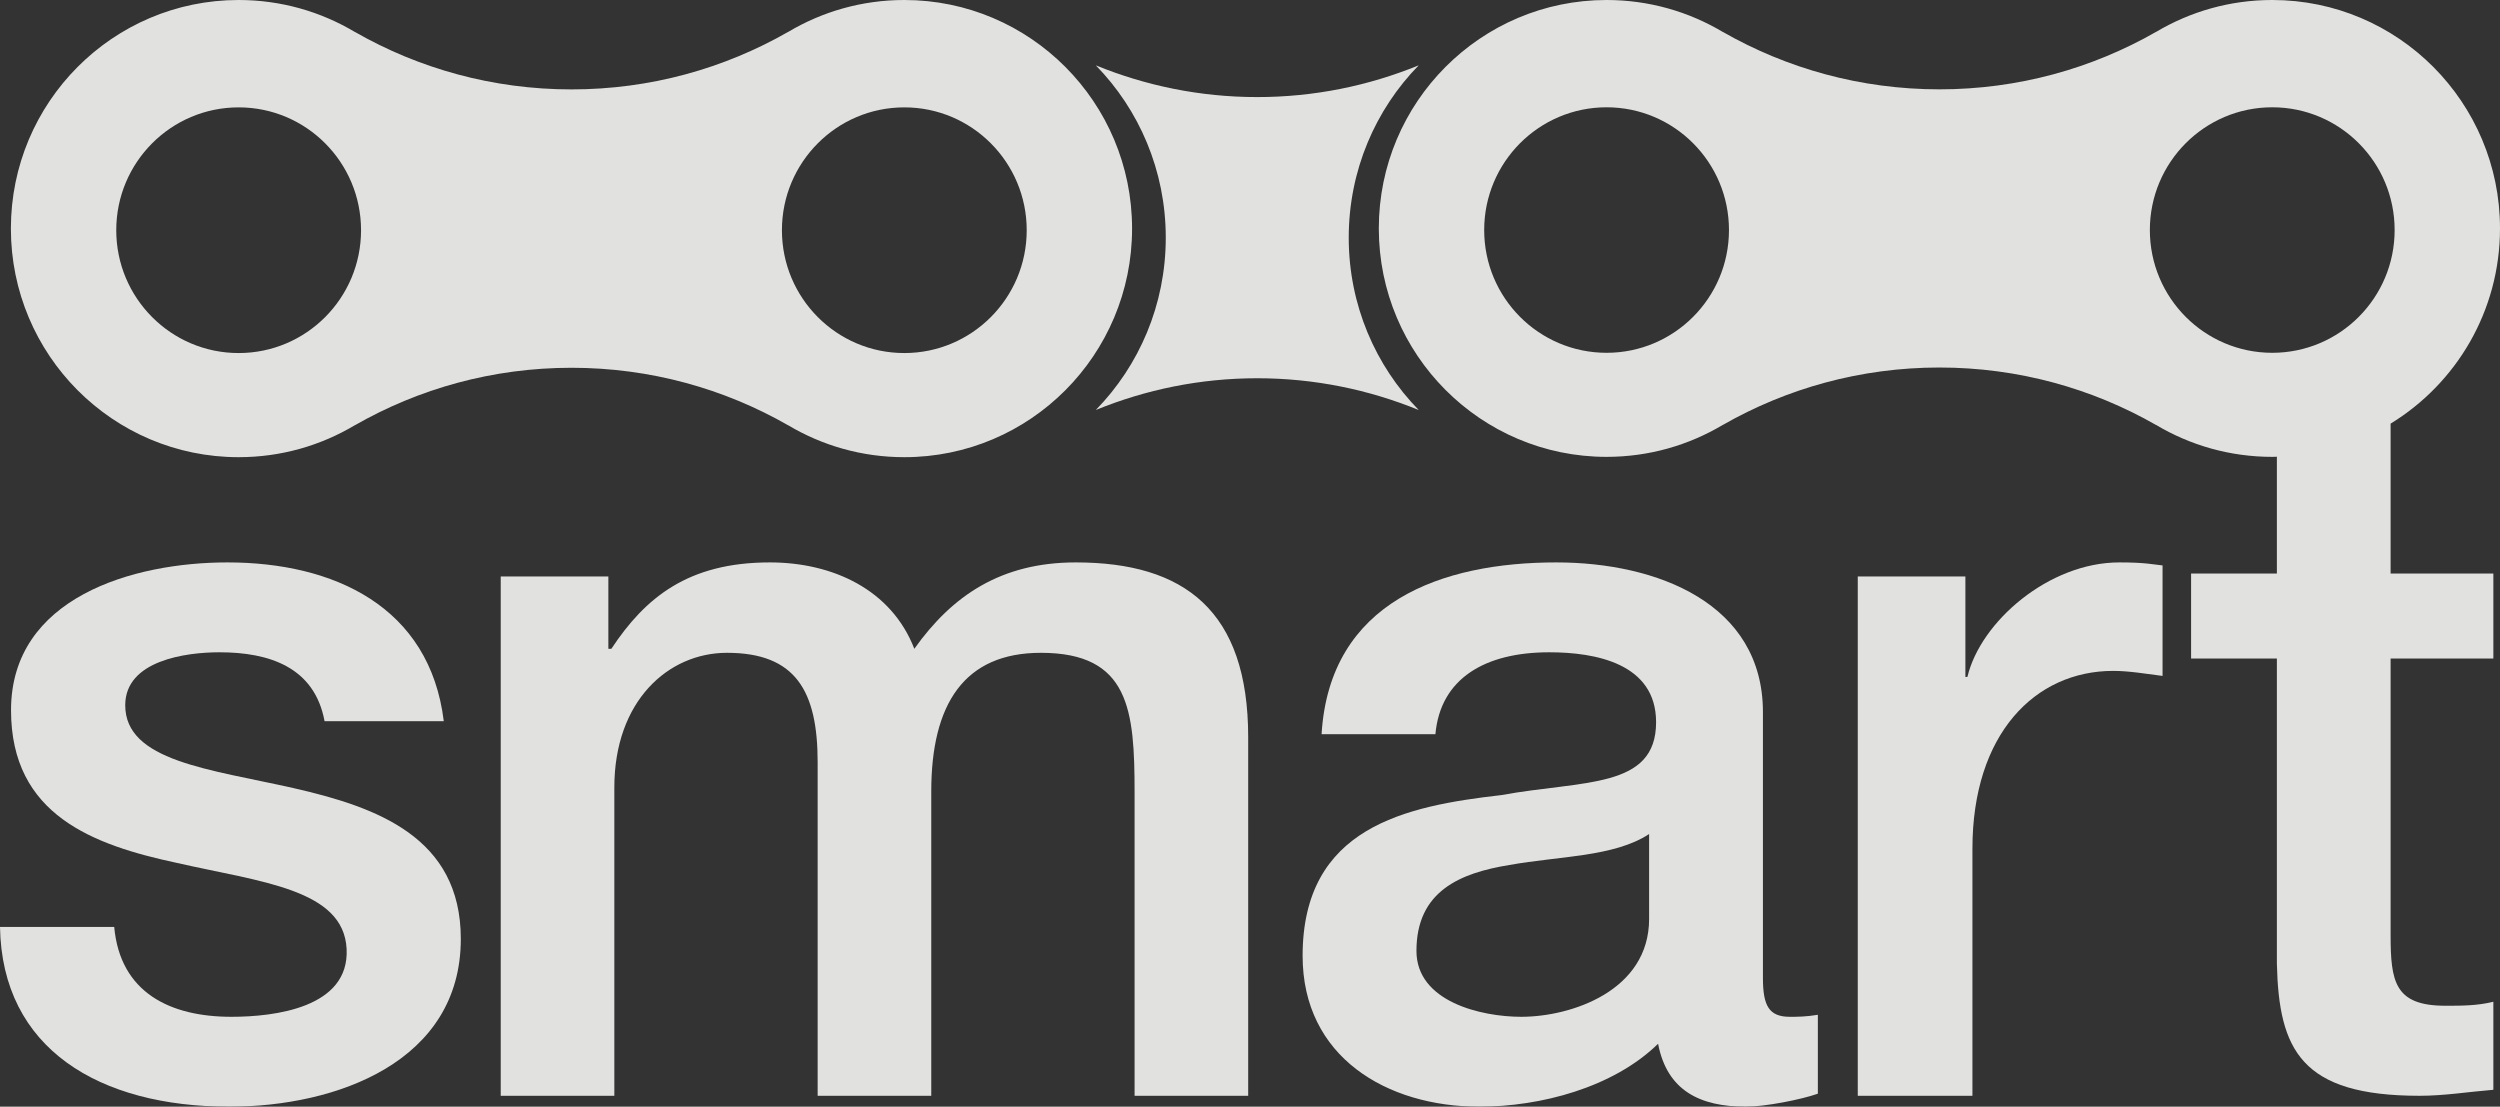<?xml version="1.0" encoding="UTF-8"?>
<svg width="689px" height="305px" viewBox="0 0 689 305" version="1.1" xmlns="http://www.w3.org/2000/svg" xmlns:xlink="http://www.w3.org/1999/xlink">
    <rect x="0" y="0" width="689" height="305" fill="#333333" stroke="none"/>
    <!-- Generator: Sketch 49 (51002) - http://www.bohemiancoding.com/sketch -->
    <title>smart_logo</title>
    <desc>Created with Sketch.</desc>
    <defs></defs>
    <g id="Page-1" stroke="none" stroke-width="1" fill="none" fill-rule="evenodd" opacity="0.85">
        <g id="Smart" transform="translate(-376, -140)" fill="#FFFFFE">
            <g id="smart_logo" transform="translate(376, 140)">
                <path d="M391,18 C377.236,23.627 362.226,26.755 346.491,26.755 C330.764,26.755 315.759,23.63 302,18.007 C313.91,30.181 321.286,46.979 321.286,65.501 C321.286,84.023 313.911,100.819 302.002,112.994 C315.761,107.371 330.764,104.246 346.491,104.246 C362.225,104.246 377.234,107.374 390.998,113 C379.087,100.825 371.71,84.027 371.71,65.501 C371.71,46.976 379.087,30.175 391,18" id="Fill-3"></path>
                <path d="M32.04,63.446 C32.04,82.143 47.142,97.3 65.772,97.3 C84.402,97.3 99.504,82.143 99.504,63.446 C99.504,44.748 84.402,29.591 65.772,29.591 C47.142,29.591 32.04,44.748 32.04,63.446 Z M215.499,63.446 C215.499,82.143 230.6,97.3 249.23,97.3 C267.859,97.3 282.962,82.143 282.962,63.446 C282.962,44.748 267.859,29.591 249.23,29.591 C230.6,29.591 215.499,44.748 215.499,63.446 Z M217.2,8.812 C226.578,3.217 237.528,0 249.23,0 C283.897,0 312,28.206 312,63 C312,97.794 283.897,126 249.23,126 C237.528,126 226.578,122.783 217.2,117.187 L217.2,117.203 C199.596,107.123 179.218,101.358 157.5,101.358 C135.779,101.358 115.401,107.123 97.796,117.205 L97.796,117.189 C88.419,122.784 77.47,126 65.769,126 C31.103,126 3,97.794 3,63 C3,28.206 31.103,0 65.769,0 C77.47,0 88.419,3.216 97.796,8.811 L97.796,8.793 C115.401,18.876 135.779,24.64 157.5,24.64 C179.218,24.64 199.596,18.877 217.2,8.795 L217.2,8.812 Z" id="Fill-4"></path>
                <path d="M31.475,255.458 C33.131,273.624 46.935,280.229 63.775,280.229 C75.648,280.229 96.354,277.753 95.526,261.514 C94.697,245 71.783,243.074 48.868,237.844 C25.677,232.889 3.039,224.632 3.039,195.733 C3.039,164.632 36.721,155 62.673,155 C91.938,155 118.441,167.11 122.306,198.761 L89.452,198.761 C86.693,183.898 74.268,179.77 60.464,179.77 C51.354,179.77 34.513,181.972 34.513,194.357 C34.513,209.77 57.701,211.972 80.893,217.201 C103.808,222.432 127,230.688 127,258.761 C127,292.614 92.766,305 63.224,305 C27.334,305 0.553,289.037 0,255.458 L31.475,255.458" id="Fill-5"></path>
                <path d="M138,158.876 L167.665,158.876 L167.665,178.807 L168.49,178.807 C177.827,164.688 189.638,155 212.16,155 C229.465,155 245.671,162.473 251.987,178.807 C262.426,164.135 275.883,155 296.483,155 C326.422,155 344,168.287 344,203.17 L344,302 L312.689,302 L312.689,218.395 C312.689,195.694 311.316,179.915 286.871,179.915 C265.72,179.915 256.656,194.033 256.656,218.118 L256.656,302 L225.344,302 L225.344,210.09 C225.344,190.435 219.302,179.915 200.351,179.915 C184.145,179.915 169.312,193.202 169.312,217.011 L169.312,302 L138,302 L138,158.876" id="Fill-6"></path>
                <path d="M454.493,229.862 C444.859,236.193 429.724,235.917 415.964,238.395 C402.48,240.596 390.372,245.55 390.372,262.064 C390.372,276.1 408.259,280.229 419.267,280.229 C433.027,280.229 454.493,273.073 454.493,253.257 L454.493,229.862 Z M485.865,269.496 C485.865,277.203 487.517,280.229 493.294,280.229 C495.222,280.229 497.697,280.229 501,279.678 L501,301.422 C496.322,303.074 486.414,305 481.187,305 C468.525,305 459.444,300.596 456.97,287.66 C444.585,299.771 424.495,305 407.709,305 C382.115,305 359,291.239 359,263.44 C359,227.935 387.342,222.155 413.763,219.128 C436.33,215 456.418,217.476 456.418,199.037 C456.418,182.798 439.63,179.77 426.972,179.77 C409.36,179.77 396.976,186.926 395.6,202.339 L364.228,202.339 C366.43,165.734 397.526,155 428.898,155 C456.694,155 485.865,166.284 485.865,196.284 L485.865,269.496 Z" id="Fill-7"></path>
                <path d="M512,158.876 L541.663,158.876 L541.663,186.559 L542.217,186.559 C545.823,171.333 564.672,155 584.078,155 C591.287,155 593.227,155.552 596,155.83 L596,186.282 C591.563,185.728 586.85,184.897 582.415,184.897 C560.792,184.897 543.603,202.339 543.603,233.898 L543.603,302 L512,302 L512,158.876" id="Fill-8"></path>
                <path d="M592.5,63.401 C592.5,44.717 607.601,29.57 626.231,29.57 C644.86,29.57 659.962,44.717 659.962,63.401 C659.962,82.085 644.86,97.232 626.231,97.232 C607.601,97.232 592.5,82.085 592.5,63.401 Z M442.773,97.232 C424.143,97.232 409.042,82.085 409.042,63.401 C409.042,44.717 424.143,29.57 442.773,29.57 C461.402,29.57 476.505,44.717 476.505,63.401 C476.505,82.085 461.402,97.232 442.773,97.232 Z M658.851,116.751 C676.927,105.7 689,85.742 689,62.956 C689,28.186 660.898,0 626.231,0 C614.53,0 603.578,3.215 594.201,8.806 L594.201,8.789 C576.596,18.863 556.22,24.623 534.5,24.623 C512.78,24.623 492.403,18.863 474.797,8.787 L474.797,8.804 C465.42,3.214 454.471,0 442.77,0 C408.104,0 380,28.186 380,62.956 C380,97.725 408.104,125.911 442.77,125.911 C454.471,125.911 465.42,122.697 474.797,117.106 L474.797,117.122 C492.403,107.047 512.78,101.287 534.5,101.287 C556.22,101.287 576.596,107.047 594.201,117.121 L594.201,117.104 C603.578,122.696 614.53,125.911 626.231,125.911 C626.659,125.911 627.083,125.887 627.508,125.878 L627.508,158.064 L603.865,158.064 L603.865,181.5 L627.508,181.5 L627.508,265.602 C628.06,289.315 634.109,302 666.826,302 C673.698,302 680.295,300.897 687.169,300.346 L687.169,276.081 C682.775,277.184 678.373,277.184 673.972,277.184 C659.952,277.184 658.851,270.565 658.851,257.605 L658.851,181.5 L687.169,181.5 L687.169,158.064 L658.851,158.064 L658.851,116.751 Z" id="Fill-9"></path>
            </g>
        </g>
    </g>
</svg>